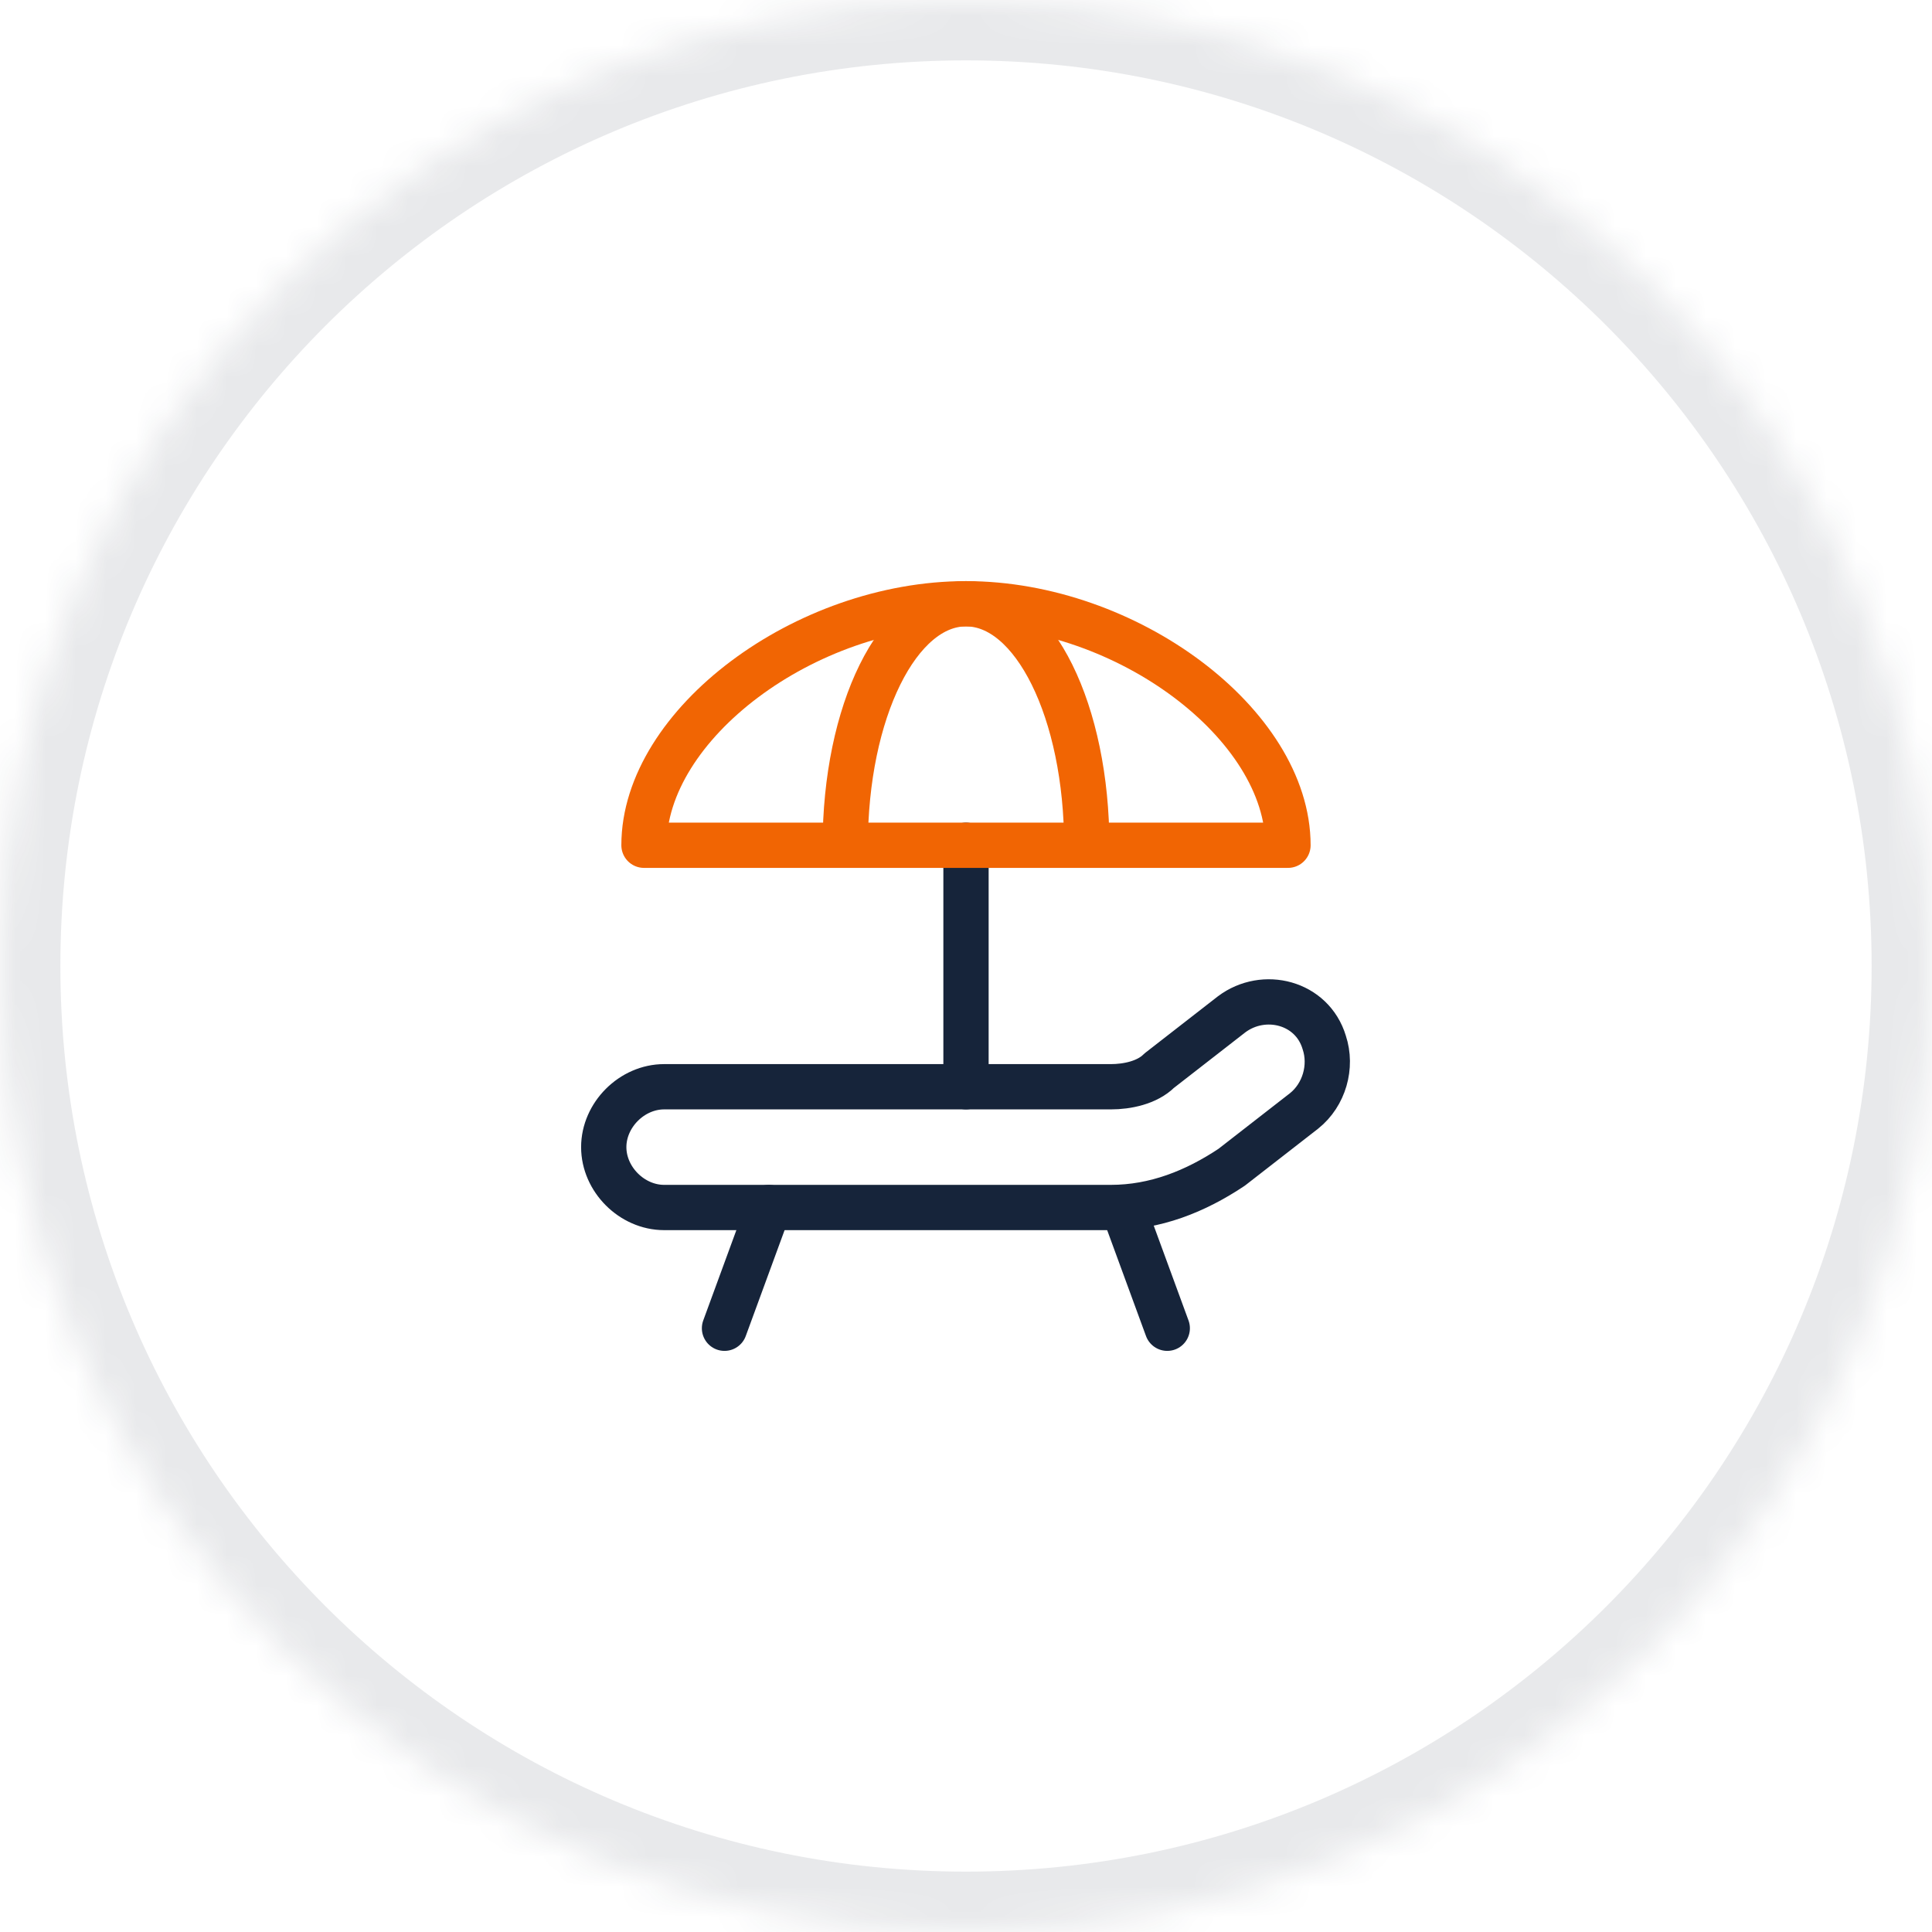 <?xml version="1.0" encoding="UTF-8"?> <svg xmlns="http://www.w3.org/2000/svg" width="64" height="64" viewBox="0 0 64 64" fill="none"><mask id="path-1-inside-1_1805_39253" fill="white"><path d="M0 32C0 14.327 14.327 0 32 0C49.673 0 64 14.327 64 32C64 49.673 49.673 64 32 64C14.327 64 0 49.673 0 32Z"></path></mask><path d="M32 64V62C15.431 62 2 48.569 2 32H0H-2C-2 50.778 13.222 66 32 66V64ZM64 32H62C62 48.569 48.569 62 32 62V64V66C50.778 66 66 50.778 66 32H64ZM32 0V2C48.569 2 62 15.431 62 32H64H66C66 13.222 50.778 -2 32 -2V0ZM32 0V-2C13.222 -2 -2 13.222 -2 32H0H2C2 15.431 15.431 2 32 2V0Z" fill="#16243A" fill-opacity="0.1" mask="url(#path-1-inside-1_1805_39253)"></path><path d="M32 36V28" stroke="#16243A" stroke-width="1.5" stroke-linecap="round" stroke-linejoin="round"></path><path d="M28 28C28 23.6 29.733 20 32 20C34.267 20 36 23.6 36 28" stroke="#F16503" stroke-width="1.5" stroke-linecap="round" stroke-linejoin="round"></path><path d="M25.467 40L24 44" stroke="#16243A" stroke-width="1.5" stroke-linecap="round" stroke-linejoin="round"></path><path d="M37.2 40L38.667 44" stroke="#16243A" stroke-width="1.5" stroke-linecap="round" stroke-linejoin="round"></path><path fill-rule="evenodd" clip-rule="evenodd" d="M22 40H36.8C38.267 40 39.6 39.467 40.8 38.667L43.2 36.8C43.867 36.267 44.133 35.333 43.867 34.533V34.533C43.467 33.2 41.867 32.8 40.8 33.6L38.4 35.467C38 35.867 37.333 36 36.8 36H22C20.933 36 20 36.933 20 38V38C20 39.067 20.933 40 22 40Z" stroke="#16243A" stroke-width="1.5" stroke-linecap="round" stroke-linejoin="round"></path><path fill-rule="evenodd" clip-rule="evenodd" d="M21.333 28H42.666C42.666 24 37.333 20 32 20C26.666 20 21.333 24 21.333 28Z" stroke="#F16503" stroke-width="1.5" stroke-linecap="round" stroke-linejoin="round"></path></svg> 